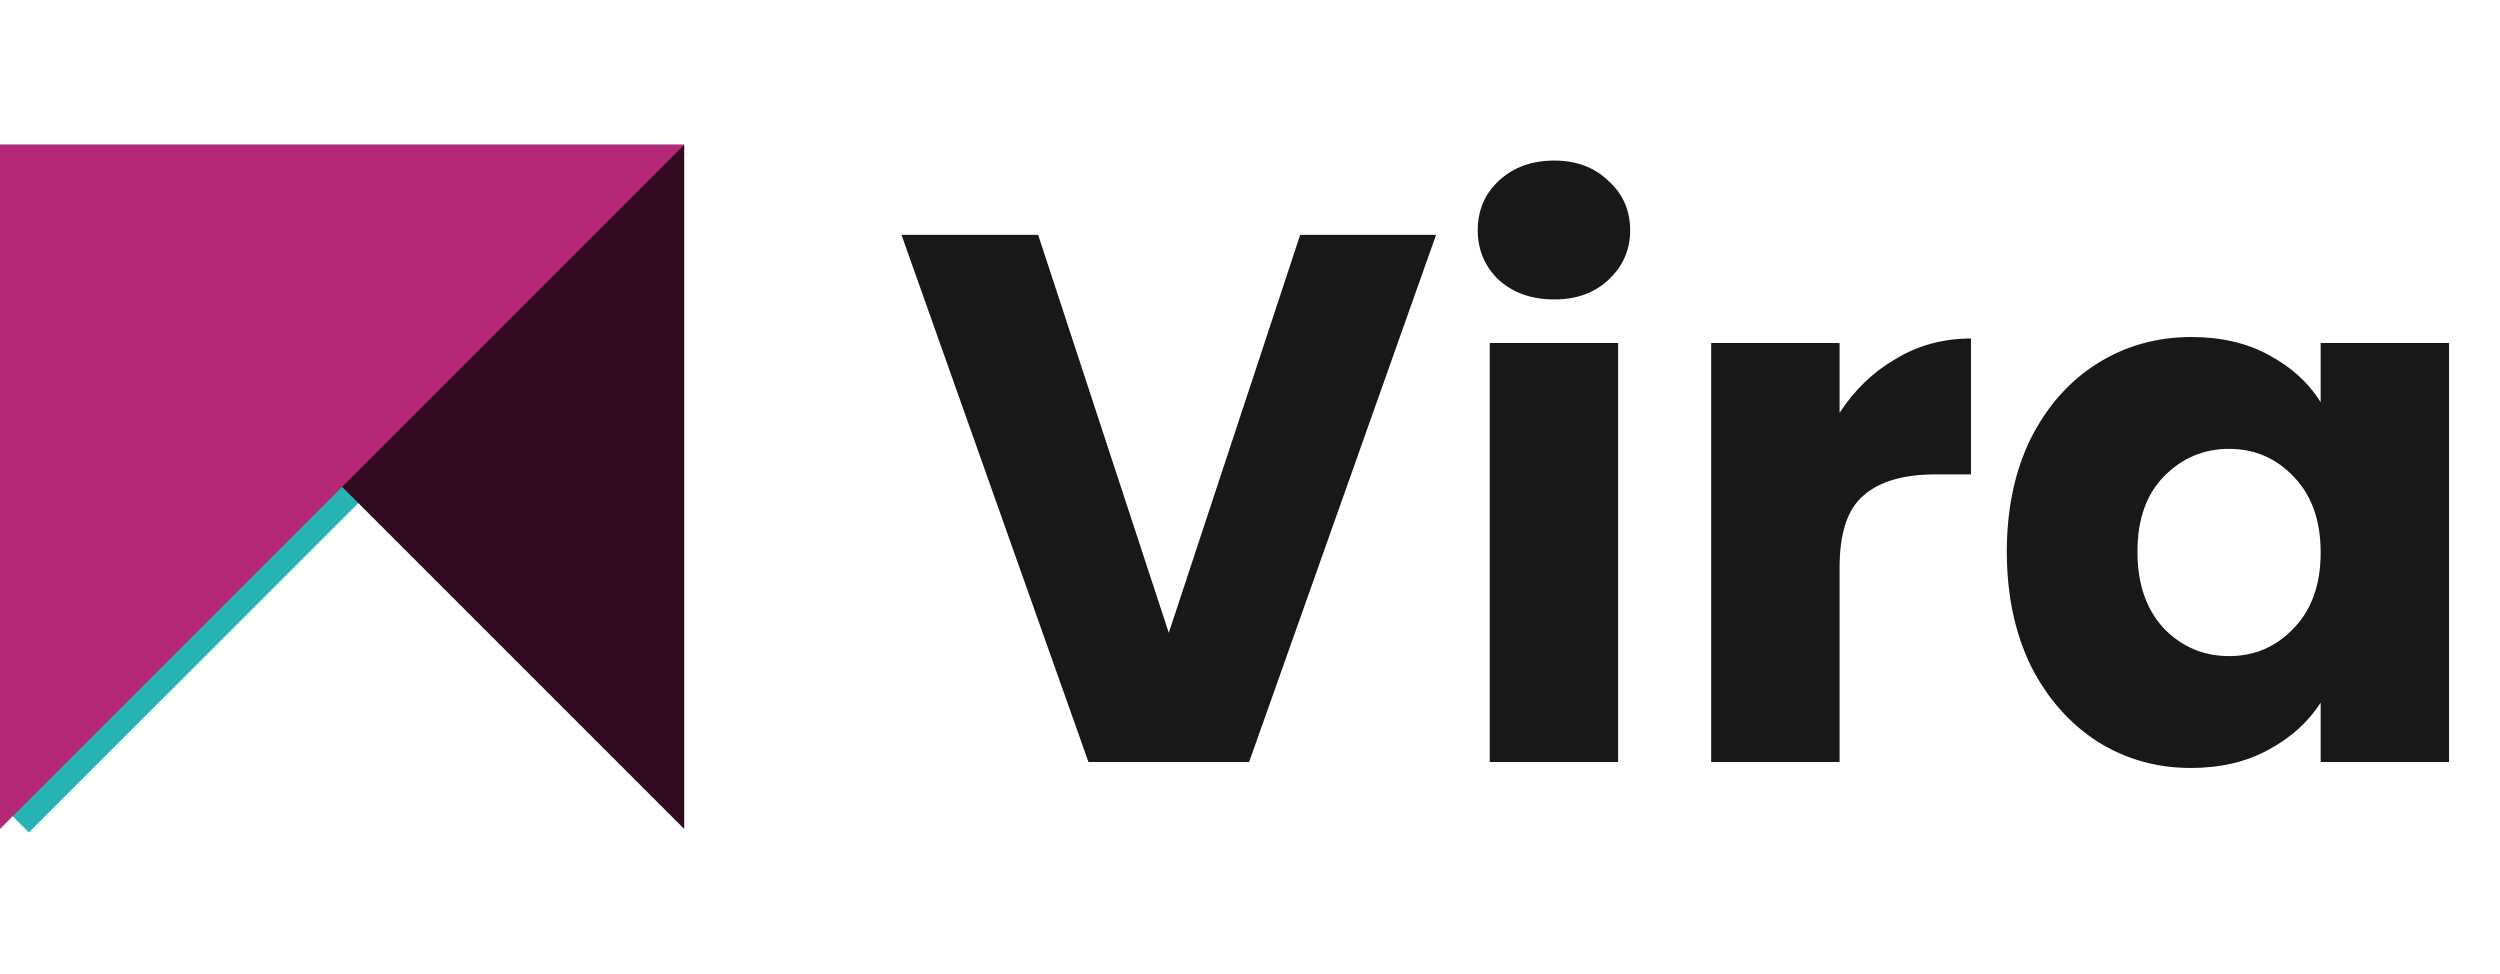 <svg width="95" height="37" viewBox="0 0 95 37" fill="none" xmlns="http://www.w3.org/2000/svg">
<path d="M0.676 31.211L13.578 18.31" stroke="#28B4B4" stroke-width="1.196"/>
<path d="M1.90735e-06 5.5L26 5.5L26 31.5L1.90735e-06 5.5Z" fill="#330B21"/>
<path d="M0 31.5V5.5H26L0 31.5Z" fill="#B42875"/>
<path d="M54.571 8.925L47.467 28.955H41.361L34.257 8.925H39.45L44.414 24.047L49.407 8.925H54.571ZM59.064 11.379C58.208 11.379 57.504 11.132 56.953 10.637C56.42 10.124 56.154 9.496 56.154 8.754C56.154 7.993 56.42 7.366 56.953 6.871C57.504 6.358 58.208 6.101 59.064 6.101C59.901 6.101 60.586 6.358 61.118 6.871C61.67 7.366 61.946 7.993 61.946 8.754C61.946 9.496 61.67 10.124 61.118 10.637C60.586 11.132 59.901 11.379 59.064 11.379ZM61.489 13.034V28.955H56.61V13.034H61.489ZM69.904 15.688C70.474 14.812 71.188 14.128 72.044 13.633C72.9 13.12 73.851 12.863 74.897 12.863V18.027H73.556C72.338 18.027 71.425 18.293 70.817 18.826C70.208 19.34 69.904 20.253 69.904 21.565V28.955H65.025V13.034H69.904V15.688ZM76.259 20.966C76.259 19.33 76.563 17.894 77.172 16.657C77.799 15.421 78.646 14.47 79.711 13.804C80.776 13.139 81.965 12.806 83.277 12.806C84.4 12.806 85.379 13.034 86.216 13.491C87.072 13.947 87.728 14.546 88.185 15.288V13.034H93.064V28.955H88.185V26.701C87.709 27.442 87.044 28.042 86.188 28.498C85.351 28.955 84.371 29.183 83.249 29.183C81.955 29.183 80.776 28.85 79.711 28.184C78.646 27.5 77.799 26.539 77.172 25.303C76.563 24.047 76.259 22.602 76.259 20.966ZM88.185 20.994C88.185 19.777 87.842 18.816 87.158 18.113C86.492 17.409 85.674 17.057 84.704 17.057C83.734 17.057 82.906 17.409 82.222 18.113C81.556 18.797 81.223 19.748 81.223 20.966C81.223 22.183 81.556 23.153 82.222 23.876C82.906 24.58 83.734 24.932 84.704 24.932C85.674 24.932 86.492 24.58 87.158 23.876C87.842 23.172 88.185 22.212 88.185 20.994Z" fill="#18181B"/>
</svg>

